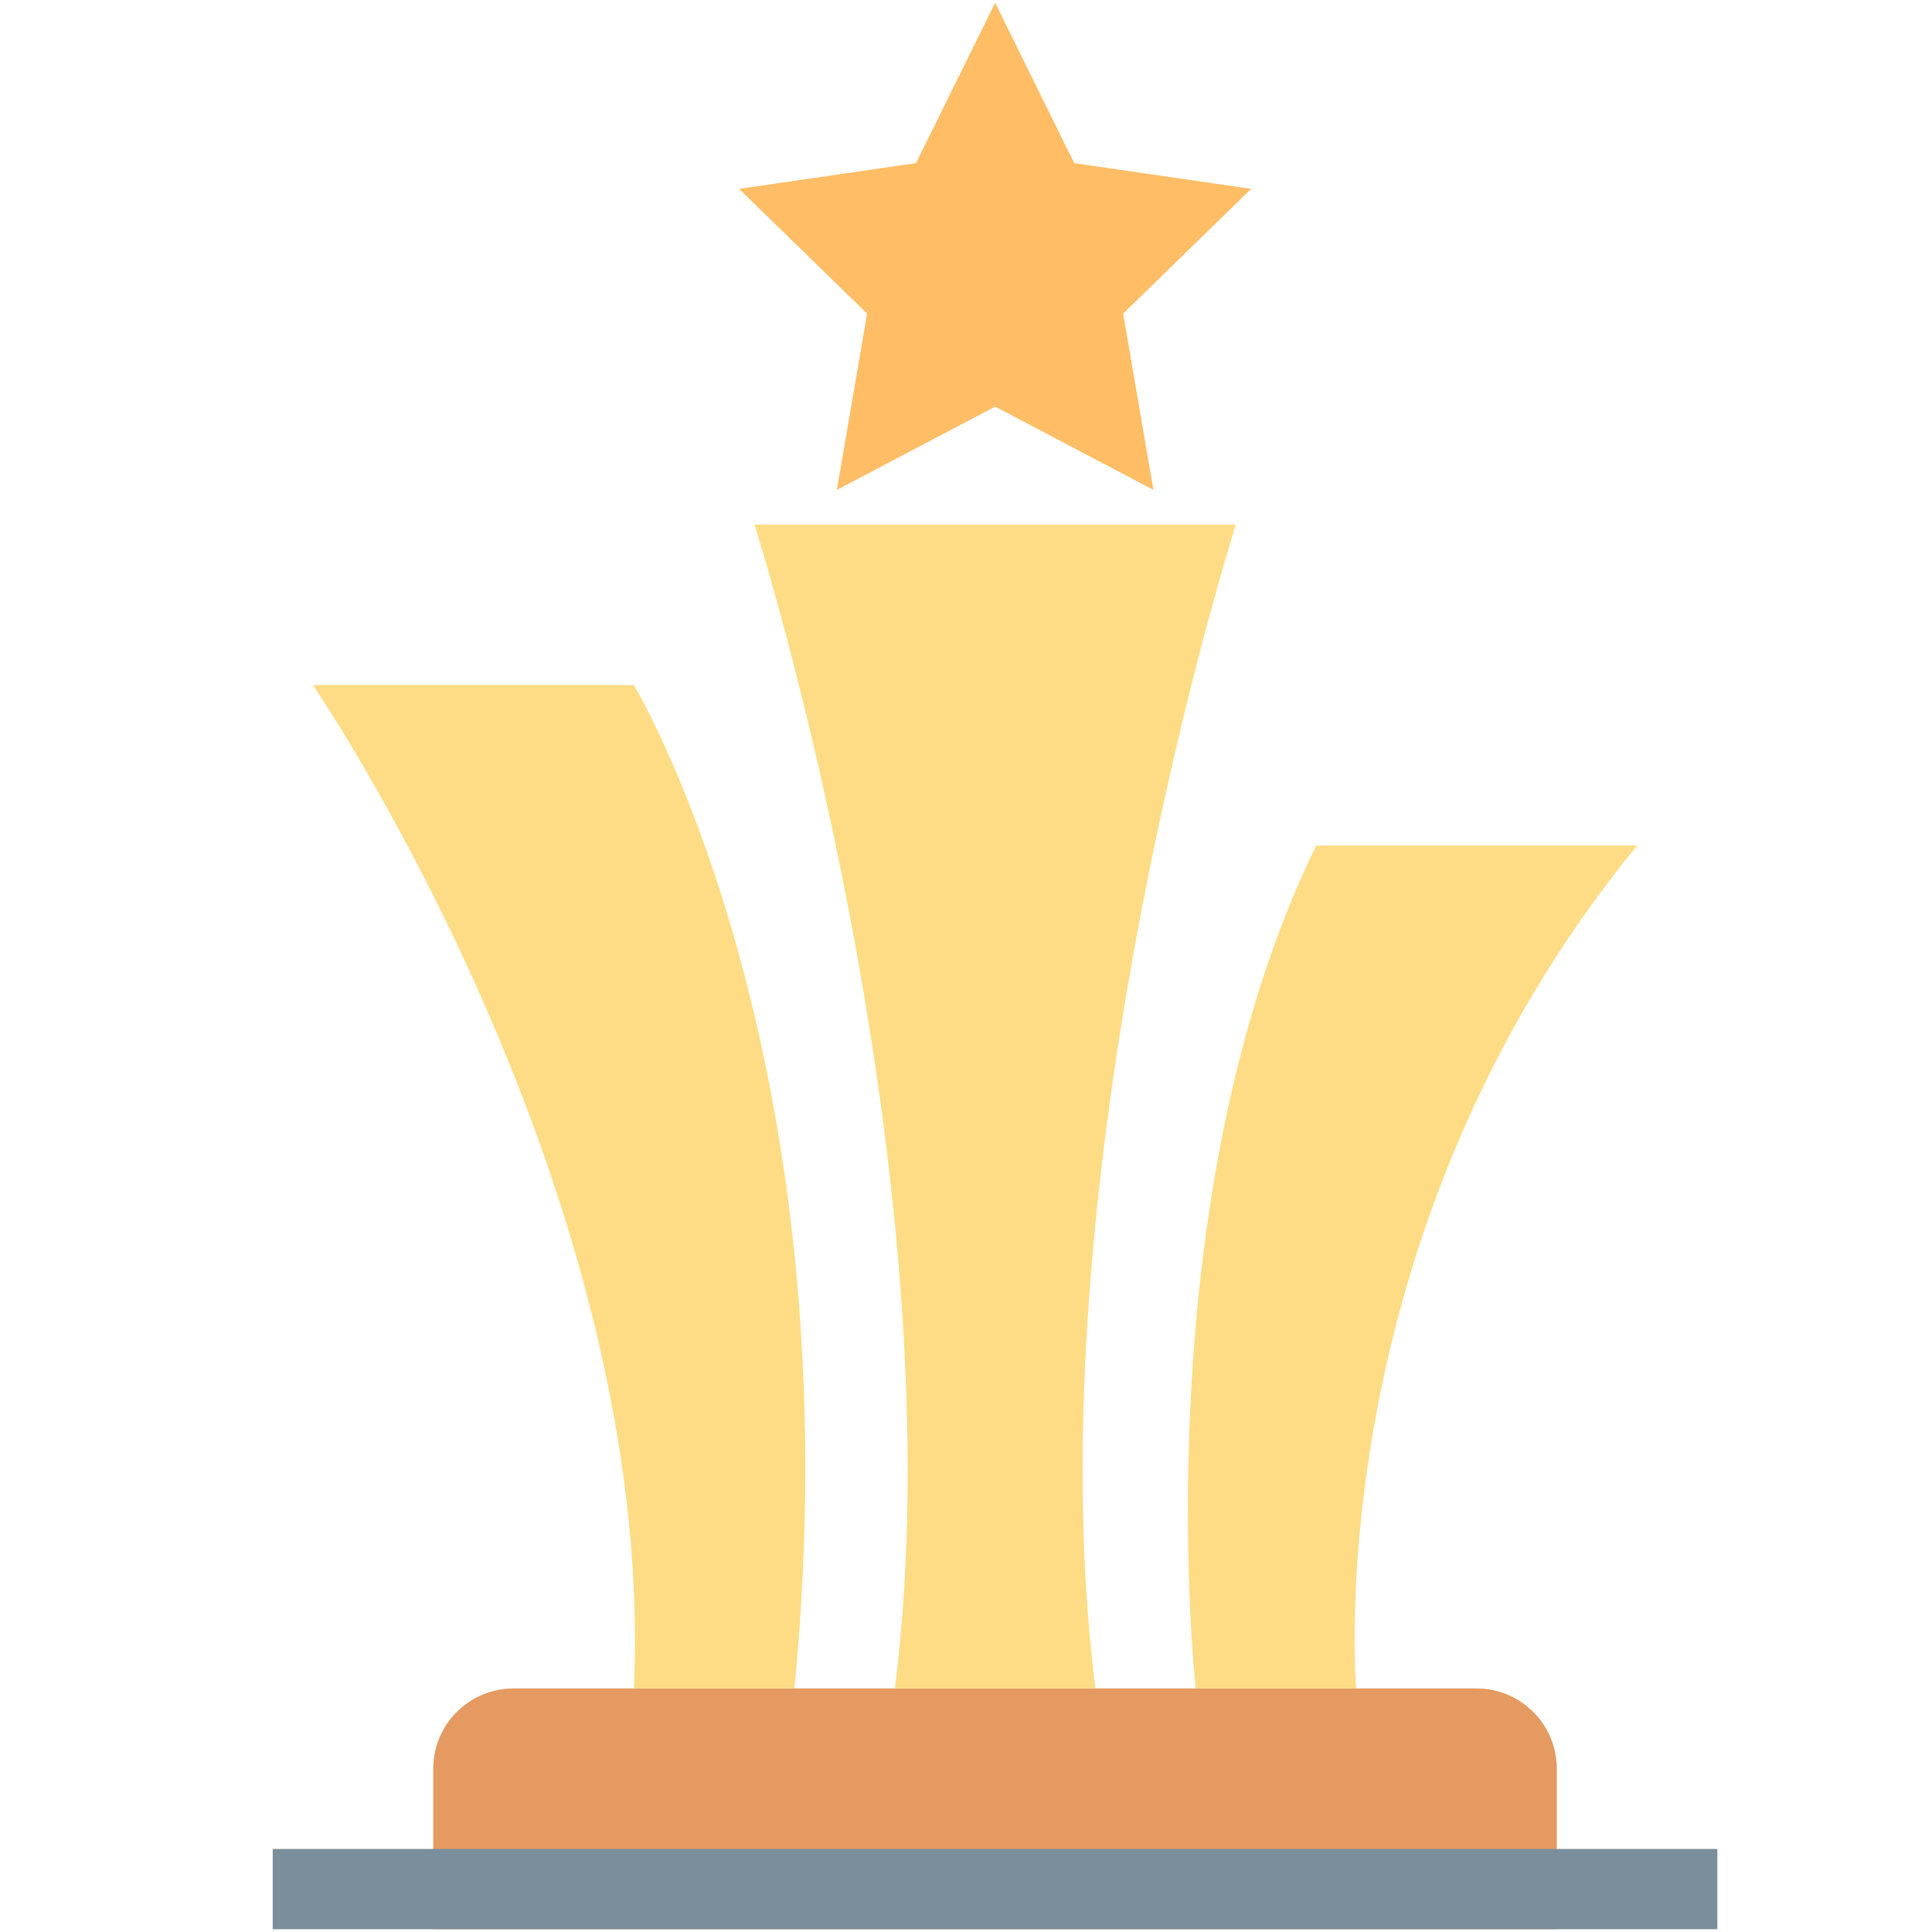 <svg width="133" height="133" viewBox="0 0 133 133" fill="none" xmlns="http://www.w3.org/2000/svg">
<path d="M68.506 0.191L73.951 11.23L86.131 13.001L77.319 21.59L79.402 33.723L68.506 27.993L57.611 33.723L59.691 21.59L50.879 13.001L63.059 11.23L68.506 0.191Z" fill="#FFBD66"/>
<path d="M101.646 116.233H35.349C33.884 116.233 32.479 116.816 31.442 117.852C30.406 118.888 29.824 120.293 29.824 121.758V132.808H107.171V121.758C107.171 120.293 106.589 118.888 105.553 117.852C104.517 116.816 103.112 116.233 101.646 116.233Z" fill="#E49A61"/>
<path d="M18.773 127.283H118.223V132.808H18.773V127.283Z" fill="#7A8E9B"/>
<path d="M43.639 116.233C45.192 81.696 21.539 47.159 21.539 47.159H43.631C43.631 47.159 58.949 72.514 54.689 116.233H43.639ZM75.408 116.233C70.919 80.564 85.077 36.109 85.077 36.109H51.938C51.938 36.109 66.095 80.564 61.606 116.233H75.408ZM82.311 116.233C82.311 116.233 78.618 82.754 90.607 58.209H112.699C90.607 85.171 93.361 116.233 93.361 116.233H82.311Z" fill="#FDDC85"/>
</svg>
